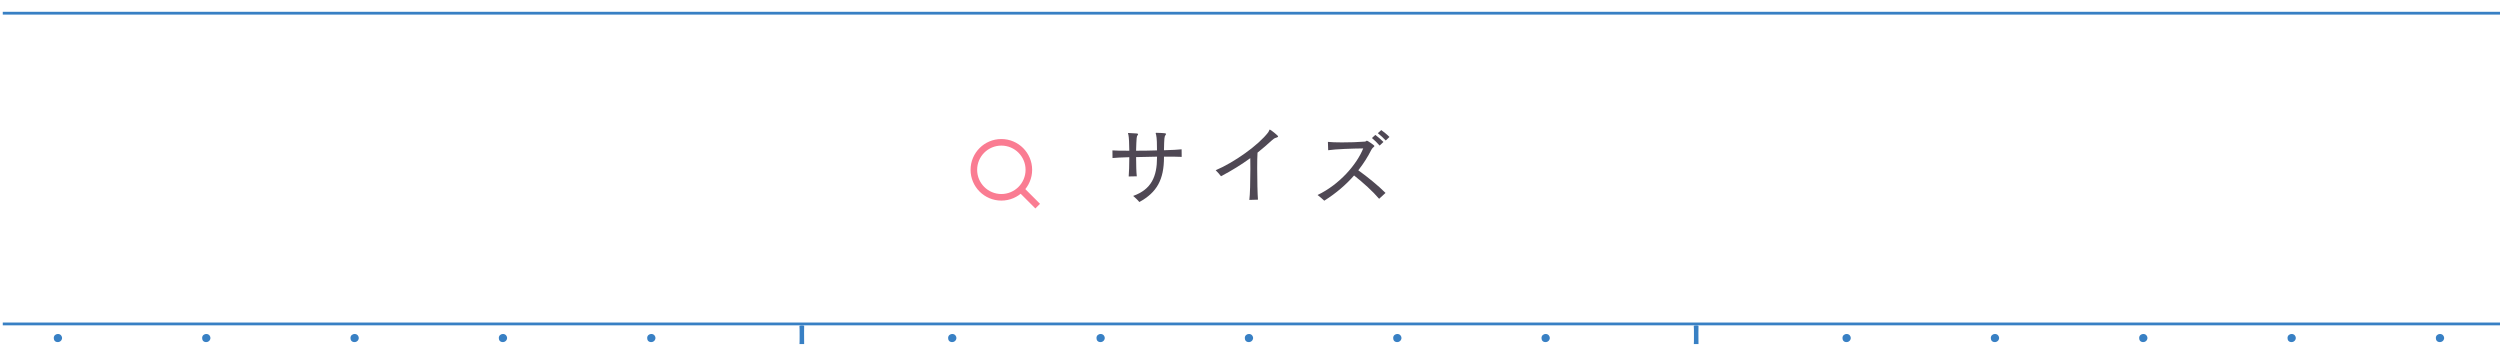 <?xml version="1.0" encoding="UTF-8"?><svg id="_レイヤー_2" xmlns="http://www.w3.org/2000/svg" xmlns:xlink="http://www.w3.org/1999/xlink" viewBox="0 0 901 124.77"><defs><style>.cls-1{clip-path:url(#clippath);}.cls-2,.cls-3,.cls-4{fill:none;}.cls-2,.cls-5,.cls-6{stroke-width:0px;}.cls-3{stroke:#3880c4;}.cls-3,.cls-4{stroke-miterlimit:10;}.cls-4{stroke:#fa7c92;stroke-width:2.37px;}.cls-5{fill:#4f4854;}.cls-6{fill:#3880c4;}</style><clipPath id="clippath"><rect class="cls-2" x="1" width="900" height="124"/></clipPath></defs><g id="_レイヤー_1-2"><g class="cls-1"><path class="cls-4" d="m370.8,61.2c0,5.47-4.44,9.91-9.91,9.91s-9.91-4.44-9.91-9.91,4.44-9.91,9.91-9.91,9.91,4.44,9.91,9.91Z"/><line class="cls-4" x1="367.9" y1="68.21" x2="373.98" y2="74.29"/><path class="cls-5" d="m425.89,56.54c-.99-.06-3.41-.09-6.39-.09v.22c0,8.01-2.51,12.66-8.88,16.14-.68-.84-1.49-1.55-2.23-2.2,6.61-2.36,8.6-7.01,8.6-13.9v-.25c-2.42.03-5.03.09-7.54.16,0,2.79.09,5.62.25,6.92l-2.92.06c.12-1.3.22-4.07.22-6.95-2.82.09-5.15.19-6.05.31l-.03-2.76c.87.09,3.13.12,6.08.12-.03-2.51-.12-4.78-.31-5.65-.06-.28-.16-.5-.16-.62,0-.09.03-.12.19-.12h.06c3.17.12,3.38.19,3.38.43,0,.09-.06.25-.19.4-.31.37-.37.5-.53,5.56,2.36,0,4.97-.03,7.54-.12,0-2.14-.03-4.38-.31-5.59-.06-.22-.16-.43-.16-.59,0-.09.03-.16.19-.16h.06c3.04.09,3.48.16,3.48.43,0,.09-.06.22-.19.37-.4.56-.47.87-.56,5.49,2.7-.09,5.31-.19,6.36-.34l.03,2.73Z"/><path class="cls-5" d="m450.26,72.05c.25-1.8.37-6.7.37-11.11,0-1.4,0-2.76-.03-3.94-3.13,2.27-6.58,4.44-10.55,6.52-.43-.62-1.33-1.58-1.92-2.17,6.58-2.76,15.46-9.06,18.93-13.66.37-.53.37-.99.59-.99.25,0,2.98,2.17,2.98,2.45,0,.19-.22.34-.56.43-.78.22-1.06.43-1.68.99-1.61,1.49-3.35,2.98-5.18,4.44-.09,1.15-.12,3.26-.12,5.65,0,4.28.12,9.43.28,11.3l-3.1.09Z"/><path class="cls-5" d="m497.04,71.65c-2.23-2.64-5.8-5.87-9.03-8.41-2.82,3.23-6.33,6.3-10.74,9.09-.62-.59-1.74-1.55-2.42-2.05,8.04-3.85,14.18-11.11,16.45-16.79-3.76.03-10.06.25-12.63.65l-.09-3.01c1.09.12,2.95.19,5.03.19,2.73,0,5.87-.09,8.19-.28.59-.03.62-.34.84-.34s2.7,1.64,2.7,1.92-.65.5-1.09,1.33c-1.24,2.48-2.82,5-4.72,7.42,3.32,2.39,7.2,5.52,9.81,8.16l-2.3,2.11Zm.19-19.18c-.81-.93-1.86-1.96-2.79-2.73l1.24-1.12c.93.71,2.05,1.68,2.92,2.54l-1.37,1.3Zm2.2-1.83c-.84-.9-1.86-1.86-2.86-2.64l1.24-1.12c.93.68,2.11,1.61,2.95,2.48l-1.33,1.27Z"/><line class="cls-3" y1="4.76" x2="901" y2="4.76"/><line class="cls-3" y1="116.74" x2="901" y2="116.74"/><path class="cls-6" d="m20.83,123.29c-1.03,0-1.45-.7-1.45-1.48,0-1,.85-1.45,1.48-1.45,1.09,0,1.51.91,1.51,1.42,0,.79-.63,1.51-1.54,1.51Z"/><path class="cls-6" d="m74.3,123.29c-1.03,0-1.45-.7-1.45-1.48,0-1,.85-1.45,1.48-1.45,1.09,0,1.51.91,1.51,1.42,0,.79-.64,1.51-1.54,1.51Z"/><path class="cls-6" d="m127.76,123.29c-1.03,0-1.45-.7-1.45-1.48,0-1,.85-1.45,1.48-1.45,1.09,0,1.51.91,1.51,1.42,0,.79-.63,1.51-1.54,1.51Z"/><path class="cls-6" d="m181.22,123.29c-1.03,0-1.45-.7-1.45-1.48,0-1,.85-1.45,1.48-1.45,1.09,0,1.51.91,1.51,1.42,0,.79-.64,1.51-1.54,1.51Z"/><path class="cls-6" d="m234.69,123.29c-1.03,0-1.45-.7-1.45-1.48,0-1,.85-1.45,1.48-1.45,1.09,0,1.51.91,1.51,1.42,0,.79-.63,1.51-1.54,1.51Z"/><path class="cls-6" d="m288.12,124.53c.06-.58.06-2.14.06-3.65s0-2.99-.06-3.38h0c0-.16.45-.24.88-.24s.82.07.82.21h0c-.03.31-.03,1.37-.03,2.6,0,1.69,0,3.68.03,4.45,0,.17-.45.25-.88.25s-.82-.07-.82-.24h0Z"/><path class="cls-6" d="m343.15,123.29c-1.03,0-1.45-.7-1.45-1.48,0-1,.85-1.45,1.48-1.45,1.09,0,1.51.91,1.51,1.42,0,.79-.63,1.51-1.54,1.51Z"/><path class="cls-6" d="m396.62,123.29c-1.03,0-1.45-.7-1.45-1.48,0-1,.85-1.45,1.48-1.45,1.09,0,1.51.91,1.51,1.42,0,.79-.64,1.51-1.54,1.51Z"/><path class="cls-6" d="m450.08,123.29c-1.03,0-1.45-.7-1.45-1.48,0-1,.85-1.45,1.48-1.45,1.09,0,1.51.91,1.51,1.42,0,.79-.63,1.51-1.54,1.51Z"/><path class="cls-6" d="m503.55,123.29c-1.03,0-1.45-.7-1.45-1.48,0-1,.85-1.45,1.48-1.45,1.09,0,1.51.91,1.51,1.42,0,.79-.64,1.51-1.54,1.51Z"/><path class="cls-6" d="m557.01,123.29c-1.03,0-1.45-.7-1.45-1.48,0-1,.85-1.45,1.48-1.45,1.09,0,1.51.91,1.51,1.42,0,.79-.63,1.51-1.54,1.51Z"/><path class="cls-6" d="m610.44,124.53c.06-.58.06-2.14.06-3.65s0-2.99-.06-3.38h0c0-.16.45-.24.88-.24s.82.07.82.21h0c-.03.31-.03,1.37-.03,2.6,0,1.69,0,3.68.03,4.45,0,.17-.45.25-.88.25s-.82-.07-.82-.24h0Z"/><path class="cls-6" d="m665.48,123.29c-1.03,0-1.45-.7-1.45-1.48,0-1,.85-1.45,1.48-1.45,1.09,0,1.51.91,1.51,1.42,0,.79-.63,1.51-1.54,1.51Z"/><path class="cls-6" d="m718.94,123.29c-1.03,0-1.45-.7-1.45-1.48,0-1,.85-1.45,1.48-1.45,1.09,0,1.51.91,1.51,1.42,0,.79-.64,1.51-1.54,1.51Z"/><path class="cls-6" d="m772.4,123.29c-1.03,0-1.45-.7-1.45-1.48,0-1,.85-1.45,1.48-1.45,1.09,0,1.51.91,1.51,1.42,0,.79-.63,1.51-1.54,1.51Z"/><path class="cls-6" d="m825.87,123.29c-1.03,0-1.45-.7-1.45-1.48,0-1,.85-1.45,1.48-1.45,1.09,0,1.51.91,1.51,1.42,0,.79-.64,1.51-1.54,1.51Z"/><path class="cls-6" d="m879.33,123.29c-1.03,0-1.45-.7-1.45-1.48,0-1,.85-1.45,1.48-1.45,1.09,0,1.51.91,1.51,1.42,0,.79-.63,1.51-1.54,1.51Z"/></g></g></svg>
